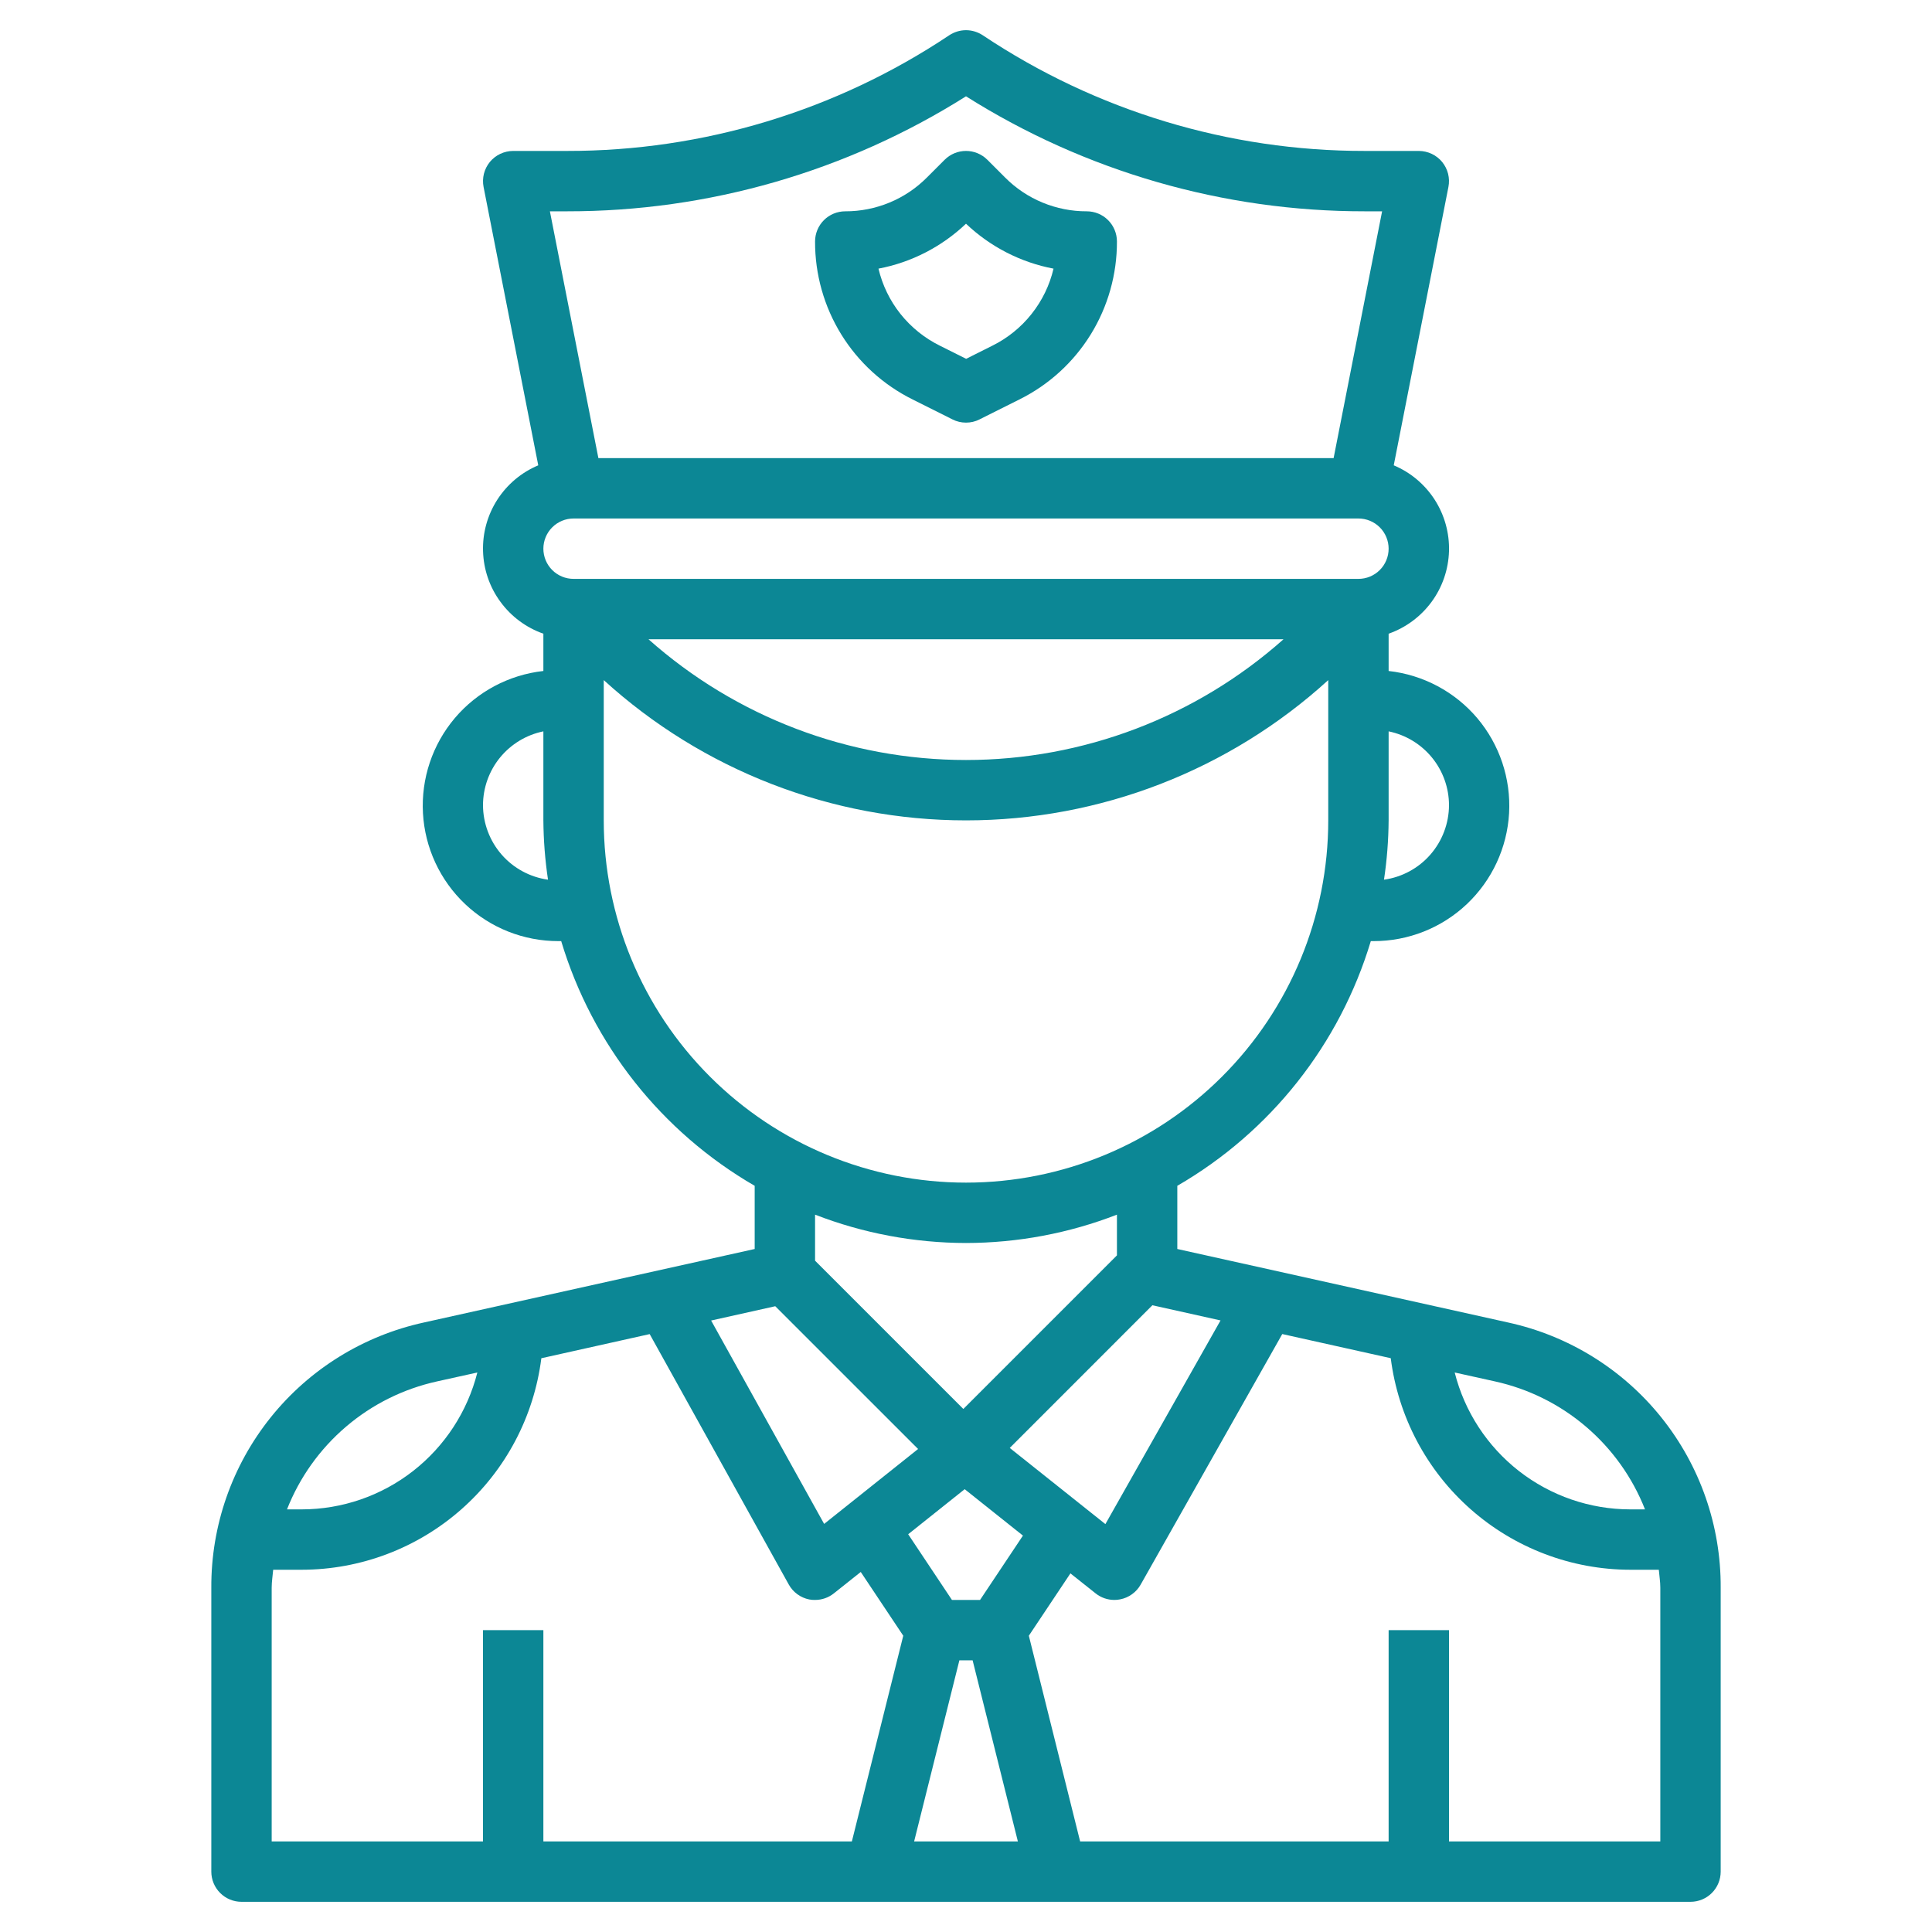 <?xml version="1.0" encoding="UTF-8"?> <svg xmlns="http://www.w3.org/2000/svg" width="40" height="40" viewBox="0 0 40 40" fill="none"> <path d="M31.22 27.38L24.375 25.859V24.551C26.306 23.433 27.738 21.622 28.381 19.485H28.438C29.155 19.486 29.846 19.213 30.368 18.72C30.89 18.227 31.203 17.553 31.244 16.837C31.284 16.12 31.047 15.415 30.584 14.867C30.12 14.32 29.463 13.971 28.75 13.892V13.12C29.106 12.995 29.416 12.765 29.64 12.46C29.863 12.156 29.988 11.791 30 11.413C30.011 11.036 29.908 10.664 29.704 10.346C29.499 10.028 29.204 9.78 28.856 9.634L29.988 3.871C30.006 3.78 30.003 3.687 29.981 3.597C29.958 3.508 29.916 3.424 29.858 3.353C29.799 3.282 29.725 3.224 29.642 3.185C29.558 3.146 29.467 3.125 29.375 3.125H28.257C25.441 3.128 22.688 2.294 20.347 0.73C20.244 0.662 20.123 0.625 20 0.625C19.877 0.625 19.756 0.662 19.653 0.73C17.312 2.294 14.559 3.128 11.743 3.125H10.625C10.533 3.125 10.442 3.146 10.358 3.185C10.275 3.224 10.201 3.282 10.142 3.353C10.084 3.424 10.042 3.508 10.019 3.597C9.997 3.687 9.994 3.78 10.012 3.871L11.144 9.634C10.796 9.78 10.501 10.028 10.296 10.346C10.092 10.664 9.989 11.036 10.001 11.413C10.012 11.791 10.137 12.156 10.361 12.46C10.584 12.765 10.894 12.995 11.25 13.12V13.892C10.537 13.971 9.88 14.32 9.417 14.867C8.953 15.415 8.717 16.12 8.757 16.837C8.797 17.553 9.11 18.227 9.632 18.72C10.154 19.213 10.845 19.486 11.563 19.485H11.619C12.262 21.622 13.694 23.433 15.625 24.551V25.859L8.78 27.38C7.528 27.652 6.407 28.345 5.605 29.345C4.803 30.345 4.369 31.589 4.375 32.871V38.75C4.375 38.916 4.441 39.075 4.558 39.192C4.675 39.309 4.834 39.375 5 39.375H35C35.166 39.375 35.325 39.309 35.442 39.192C35.559 39.075 35.625 38.916 35.625 38.75V32.871C35.631 31.589 35.197 30.345 34.395 29.345C33.593 28.345 32.472 27.652 31.22 27.38ZM34.058 31.25H33.75C32.916 31.249 32.106 30.969 31.448 30.456C30.79 29.942 30.322 29.225 30.118 28.416L30.949 28.6C31.645 28.753 32.293 29.074 32.835 29.537C33.377 29.999 33.797 30.587 34.058 31.25ZM25.27 27.338L22.886 31.555L20.906 29.978L23.859 27.024L25.27 27.338ZM19.863 34.375H20.137L21.074 38.125H18.926L19.863 34.375ZM20.291 33.125H19.709L18.803 31.765L19.973 30.832L21.179 31.793L20.291 33.125ZM30 16.673C29.998 17.048 29.861 17.411 29.614 17.694C29.367 17.977 29.026 18.161 28.654 18.213C28.715 17.807 28.747 17.396 28.75 16.985V15.142C29.103 15.214 29.42 15.406 29.648 15.685C29.875 15.963 30 16.312 30 16.673ZM28.125 11.985H11.875C11.709 11.985 11.55 11.919 11.433 11.802C11.316 11.685 11.25 11.526 11.25 11.36C11.25 11.194 11.316 11.035 11.433 10.918C11.55 10.801 11.709 10.735 11.875 10.735H28.125C28.291 10.735 28.45 10.801 28.567 10.918C28.684 11.035 28.75 11.194 28.75 11.36C28.75 11.526 28.684 11.685 28.567 11.802C28.45 11.919 28.291 11.985 28.125 11.985ZM26.574 13.235C24.763 14.845 22.424 15.735 20 15.735C17.576 15.735 15.237 14.845 13.426 13.235H26.574ZM11.743 4.375C14.665 4.378 17.528 3.553 20 1.994C22.472 3.553 25.335 4.378 28.257 4.375H28.615L27.611 9.485H12.389L11.385 4.375H11.743ZM10 16.673C10 16.312 10.125 15.963 10.352 15.685C10.58 15.406 10.897 15.214 11.25 15.142V16.985C11.253 17.396 11.285 17.807 11.346 18.213C10.974 18.161 10.633 17.977 10.386 17.694C10.139 17.411 10.002 17.048 10 16.673ZM12.5 16.985V14.081C14.551 15.949 17.226 16.985 20 16.985C22.775 16.985 25.449 15.949 27.5 14.081V16.985C27.5 18.974 26.71 20.882 25.303 22.288C23.897 23.695 21.989 24.485 20 24.485C18.011 24.485 16.103 23.695 14.697 22.288C13.29 20.882 12.5 18.974 12.5 16.985ZM20 25.735C21.069 25.733 22.128 25.535 23.125 25.148V25.991L19.945 29.171L16.875 26.101V25.148C17.872 25.535 18.931 25.733 20 25.735ZM16.051 27.044L19.008 30L17.063 31.551L14.723 27.34L16.051 27.044ZM9.051 28.6L9.883 28.416C9.678 29.225 9.21 29.942 8.552 30.456C7.895 30.969 7.084 31.249 6.25 31.25H5.942C6.203 30.587 6.623 29.999 7.165 29.537C7.707 29.074 8.355 28.753 9.051 28.6ZM5.625 32.871C5.625 32.746 5.646 32.621 5.656 32.5H6.25C7.468 32.498 8.643 32.052 9.555 31.246C10.468 30.44 11.055 29.329 11.208 28.121L13.451 27.621L16.329 32.803C16.373 32.883 16.433 32.952 16.507 33.006C16.58 33.06 16.665 33.097 16.754 33.115C16.794 33.123 16.834 33.126 16.875 33.125C17.017 33.125 17.154 33.077 17.264 32.989L17.821 32.546L18.701 33.866L17.637 38.125H11.25V33.75H10V38.125H5.625V32.871ZM34.375 38.125H30V33.75H28.75V38.125H22.363L21.301 33.866L22.162 32.575L22.683 32.989C22.793 33.077 22.93 33.125 23.072 33.125C23.112 33.125 23.152 33.121 23.191 33.113C23.28 33.096 23.364 33.06 23.437 33.007C23.511 32.954 23.572 32.886 23.616 32.808L26.548 27.62L28.794 28.12C28.947 29.328 29.534 30.439 30.446 31.245C31.358 32.051 32.533 32.498 33.75 32.5H34.344C34.354 32.625 34.375 32.745 34.375 32.871V38.125Z" fill="#0C8795"></path> <path d="M18.898 8.272L19.721 8.684C19.807 8.728 19.903 8.75 20 8.75C20.097 8.75 20.193 8.728 20.279 8.684L21.102 8.272C21.712 7.97 22.224 7.504 22.582 6.925C22.939 6.347 23.127 5.68 23.125 5C23.125 4.834 23.059 4.675 22.942 4.558C22.825 4.441 22.666 4.375 22.5 4.375C22.186 4.376 21.874 4.314 21.584 4.194C21.293 4.074 21.03 3.897 20.808 3.674L20.442 3.308C20.325 3.191 20.166 3.125 20 3.125C19.834 3.125 19.675 3.191 19.558 3.308L19.192 3.674C18.97 3.897 18.707 4.074 18.416 4.194C18.126 4.314 17.814 4.376 17.5 4.375C17.334 4.375 17.175 4.441 17.058 4.558C16.941 4.675 16.875 4.834 16.875 5C16.873 5.68 17.061 6.347 17.418 6.925C17.776 7.504 18.288 7.97 18.898 8.272ZM20 4.632C20.502 5.109 21.132 5.433 21.812 5.562C21.732 5.905 21.576 6.225 21.357 6.501C21.139 6.776 20.862 7 20.546 7.157L20.003 7.429L19.459 7.157C19.143 7.001 18.865 6.777 18.645 6.502C18.425 6.226 18.269 5.905 18.188 5.562C18.869 5.433 19.498 5.109 20 4.632Z" fill="#0C8795"></path> </svg> 